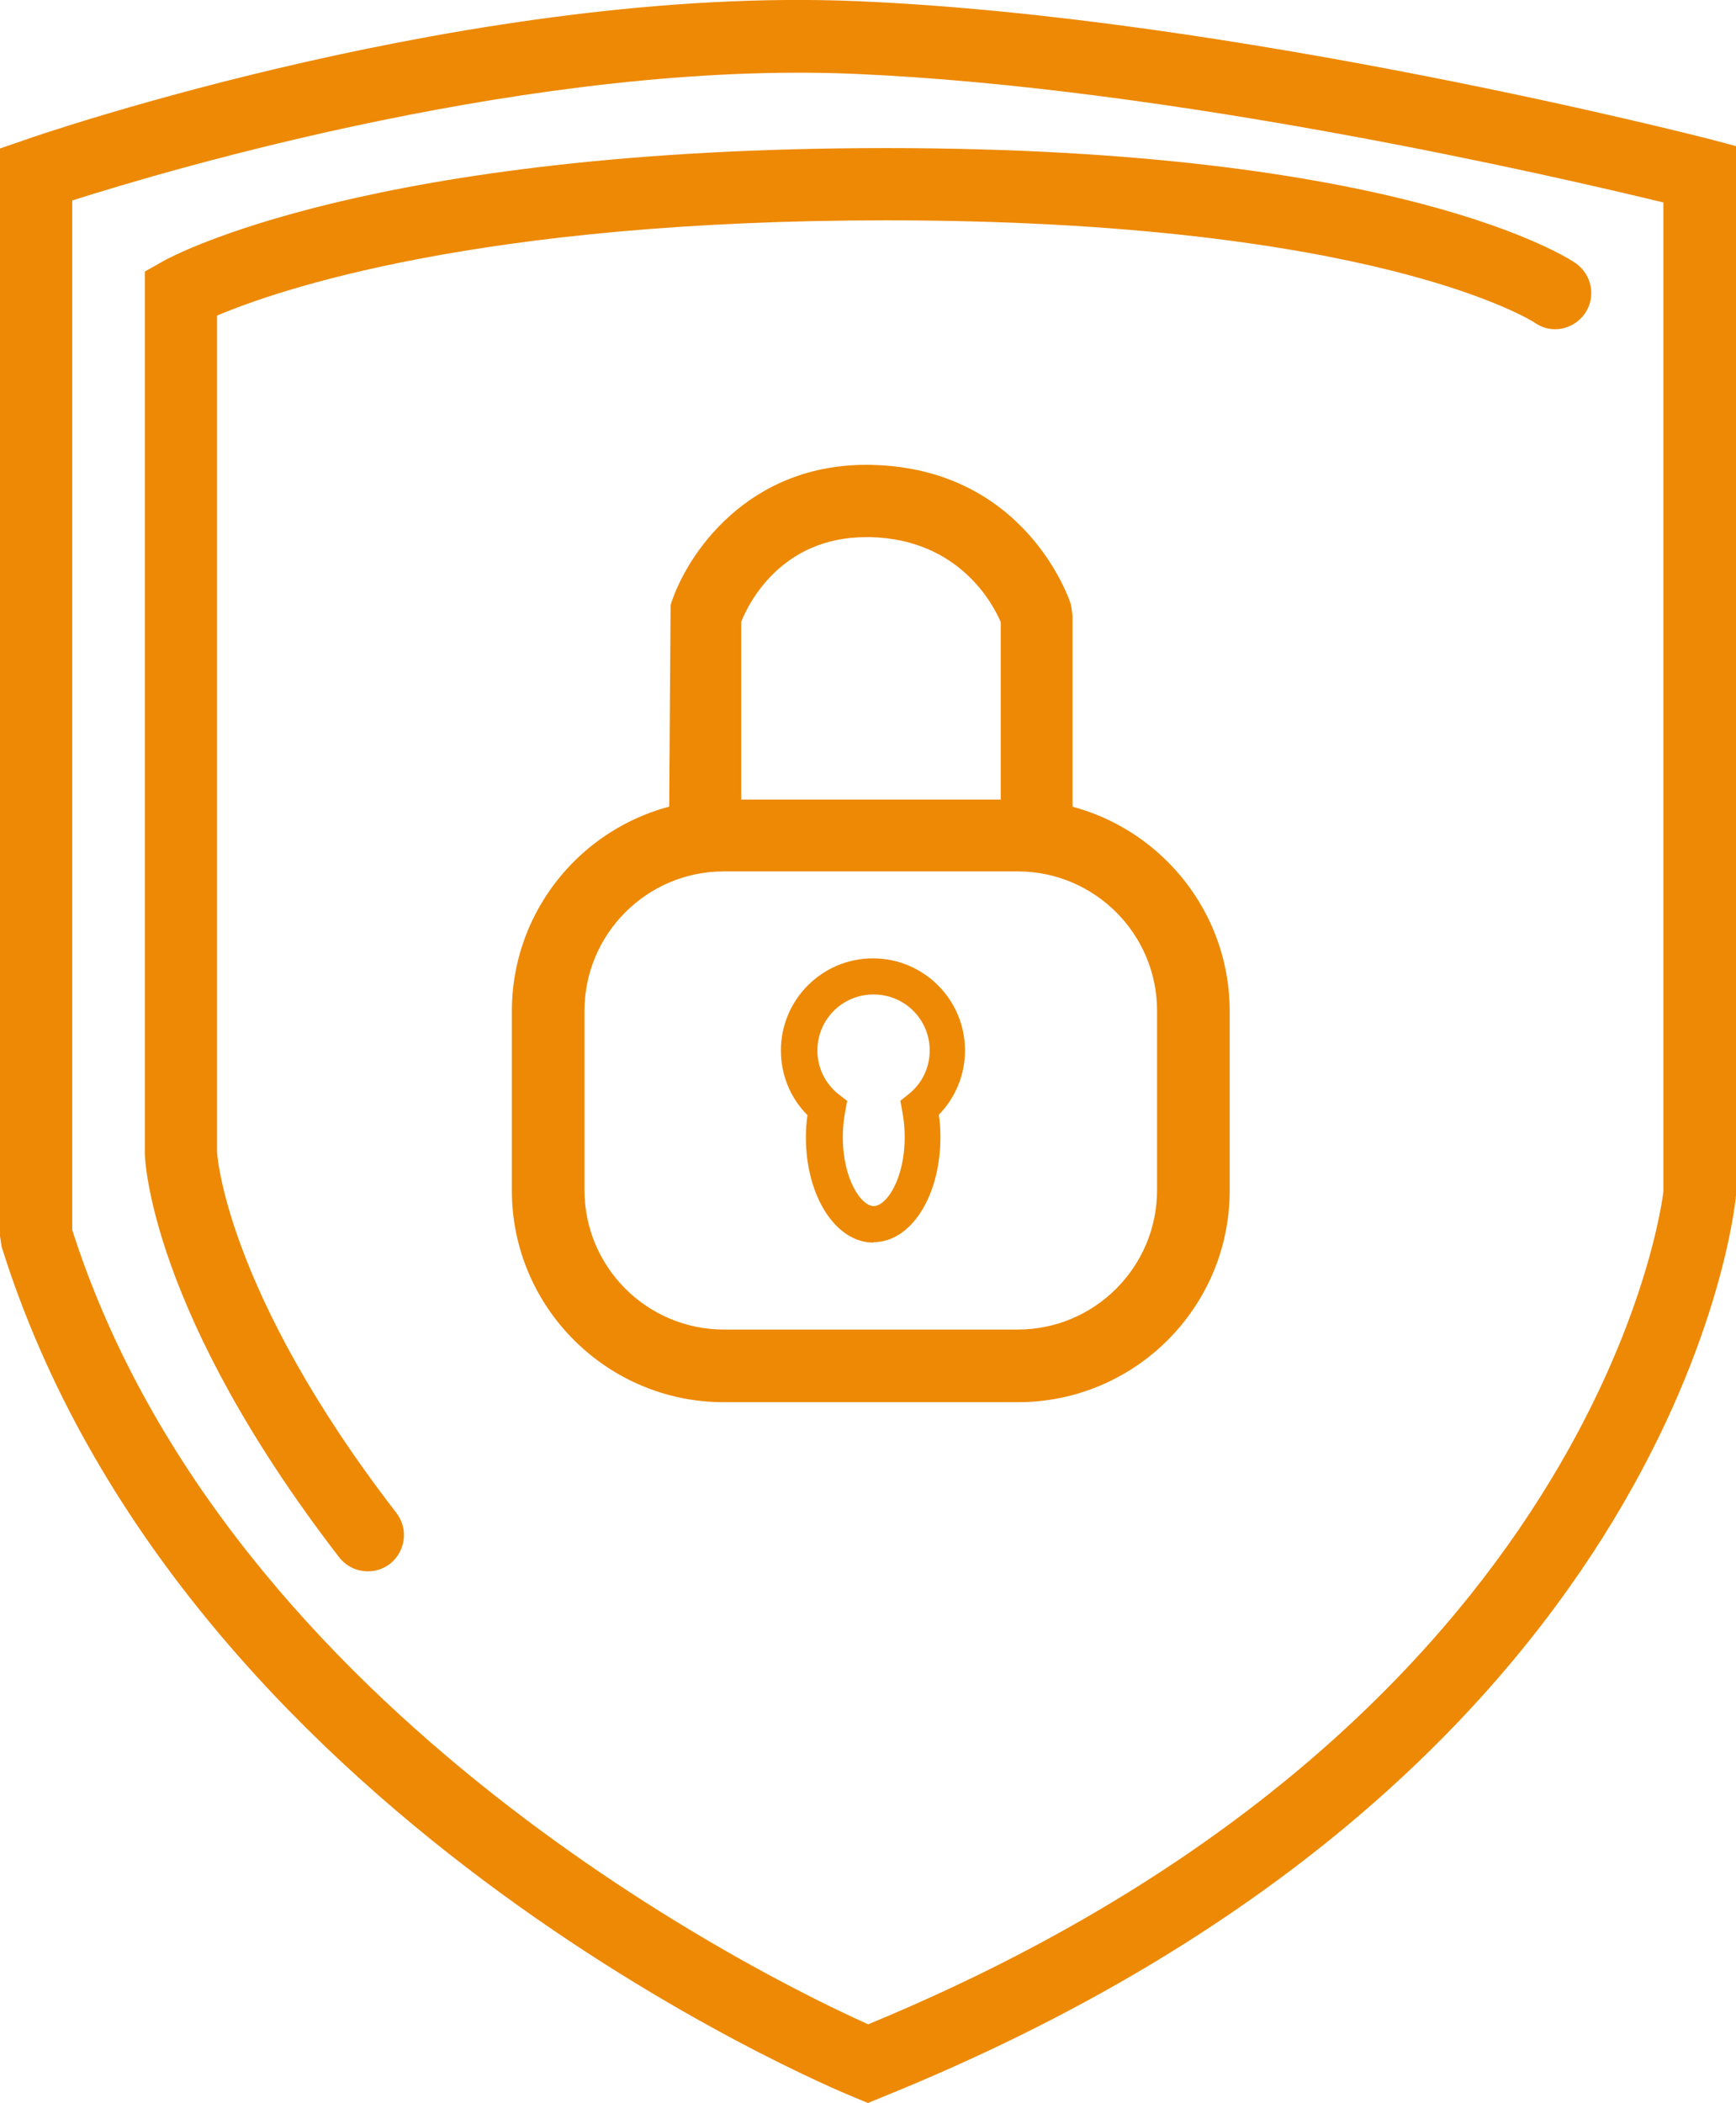 <?xml version="1.0" encoding="UTF-8"?> <svg xmlns="http://www.w3.org/2000/svg" id="Layer_1" viewBox="0 0 43.75 52.97"><defs><style> .SPM-Icon-Fill { fill:#ED8905; stroke-width:0px; } </style></defs><path class="SPM-Icon-Fill" d="m21.87,52.97l-.34-.14c-.69-.28-17.01-7.11-21.49-21.43l-.04-.27V3.74l.61-.21C1.08,3.36,12.03-.38,21.61.03c9.51.4,21.34,3.44,21.46,3.47l.68.18v26.43c-.06.68-1.71,14.71-21.53,22.72l-.34.14ZM1.82,30.98c3.94,12.32,17.73,18.97,20.06,20.01,18.48-7.63,20.03-20.84,20.04-20.98V5.1c-2.64-.64-12.39-2.9-20.4-3.24C13.55,1.52,4.27,4.27,1.82,5.05v25.93Z"></path><path class="SPM-Icon-Fill" d="m9.27,39.58c-.27,0-.54-.12-.72-.35-4.76-6.17-4.9-10.02-4.9-10.18V6.84s.46-.26.46-.26c.21-.12,5.22-2.85,18.22-2.85s17.21,2.78,17.38,2.9c.41.29.52.85.23,1.27-.29.41-.85.52-1.26.23-.07-.05-4.06-2.58-16.35-2.58-10.29,0-15.38,1.77-16.86,2.4v21.07s.18,3.47,4.52,9.09c.31.4.23.97-.16,1.28-.17.13-.36.19-.56.19Z"></path><path class="SPM-Icon-Fill" d="m25.65,35.32h-7.41c-2.94,0-5.34-2.39-5.34-5.33v-4.52c0-2.94,2.39-5.33,5.34-5.33h7.41c2.94,0,5.34,2.39,5.34,5.33v4.52c0,2.94-2.39,5.33-5.34,5.33Zm-7.41-13.37c-1.94,0-3.51,1.58-3.51,3.51v4.52c0,1.94,1.58,3.51,3.51,3.51h7.41c1.94,0,3.51-1.58,3.51-3.51v-4.52c0-1.94-1.58-3.51-3.51-3.51h-7.41Z"></path><path class="SPM-Icon-Fill" d="m26.13,21.96c-.5,0-.91-.41-.91-.91v-5.38c-.19-.45-1.05-2.09-3.29-2.14-.03,0-.06,0-.1,0-2.15,0-2.97,1.68-3.15,2.13v5.39c0,.5-.41.91-.91.91s-.91-.41-.91-.91l.04-5.81c.39-1.25,1.94-3.6,5.07-3.53,3.87.09,4.98,3.38,5.02,3.52l.04.28v5.54c0,.5-.41.91-.91.91Z"></path><path class="SPM-Icon-Fill" d="m22.01,31.3c-.95,0-1.7-1.17-1.7-2.65,0-.18.01-.37.04-.56-.43-.43-.67-1.01-.67-1.63,0-1.28,1.04-2.32,2.32-2.32s2.32,1.04,2.32,2.32c0,.61-.24,1.19-.66,1.62.03.19.04.38.04.56,0,1.49-.74,2.65-1.69,2.65Zm0-6.25c-.78,0-1.41.63-1.41,1.41,0,.43.19.83.53,1.1l.22.17-.05.27c-.04.21-.06.43-.06.64,0,1.06.46,1.74.78,1.74s.78-.68.78-1.74c0-.21-.02-.43-.06-.64l-.05-.27.21-.17c.34-.27.53-.67.53-1.1,0-.78-.63-1.41-1.41-1.41Z"></path></svg> 